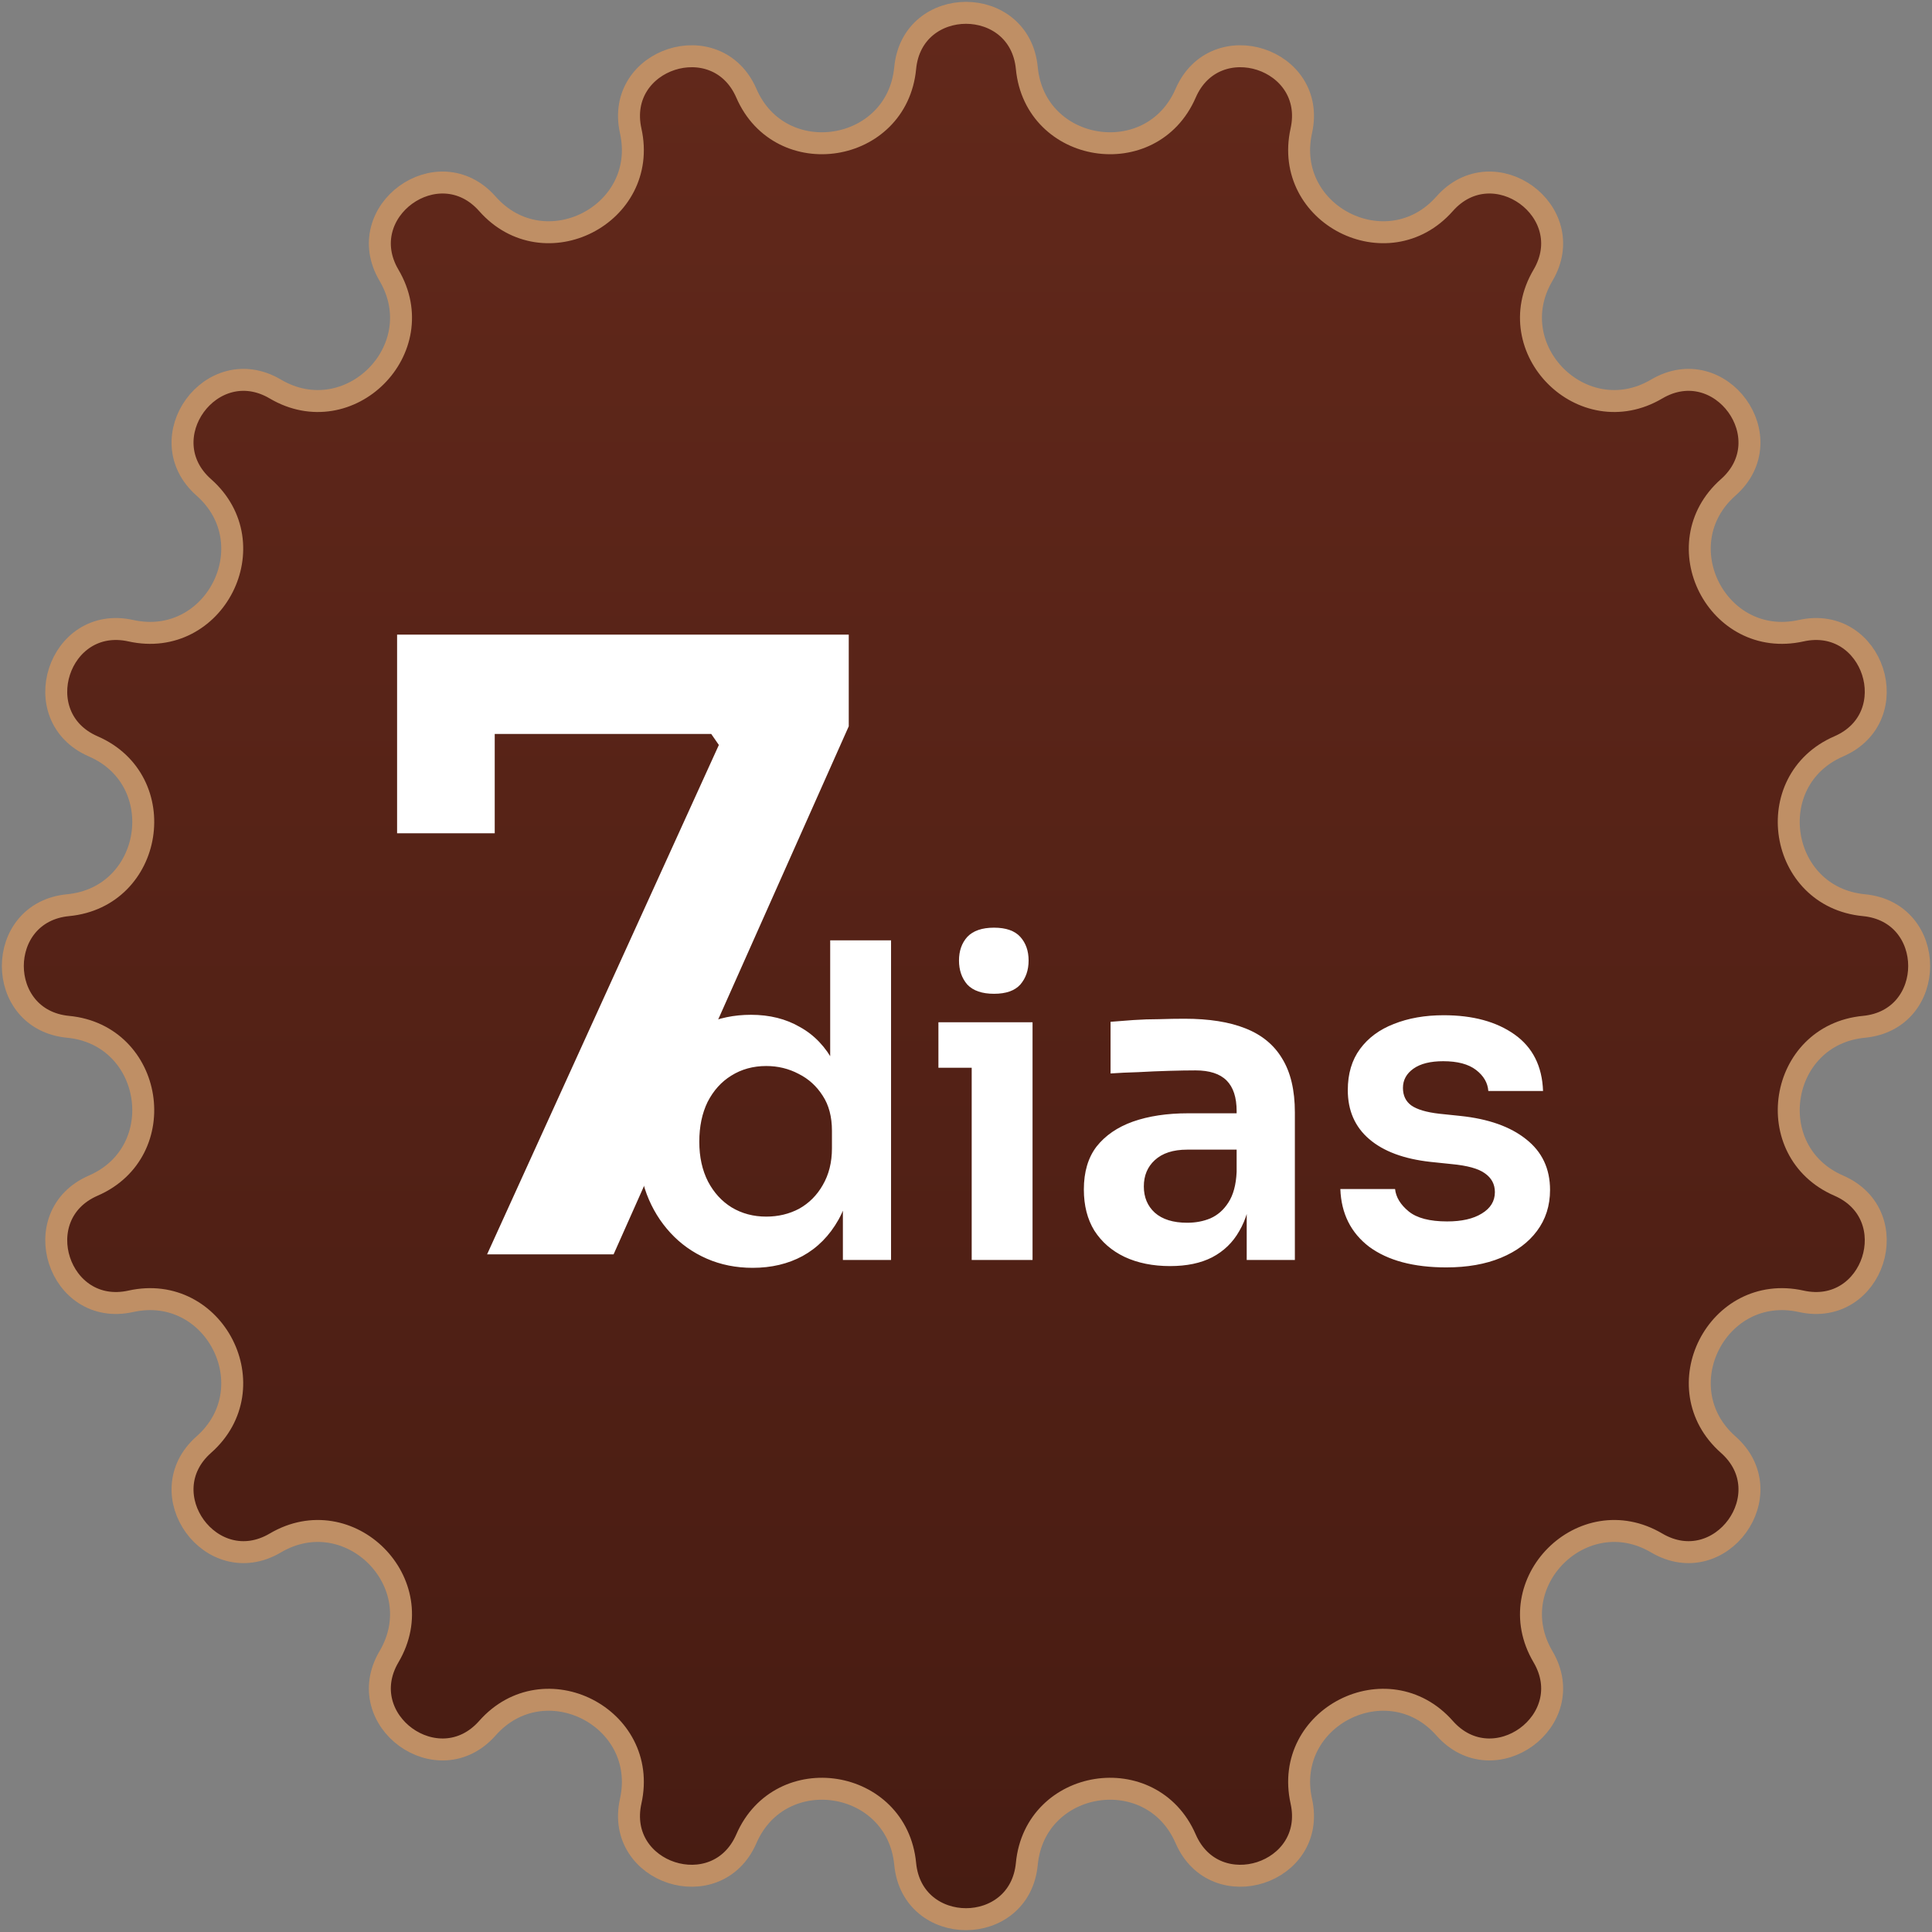 <svg xmlns="http://www.w3.org/2000/svg" width="176" height="176" viewBox="0 0 176 176" fill="none"><rect x="0" y="0" width="176" height="176" fill="#808080" stroke="none"/><g clip-path="url(#clip0_85_38)"><path d="M67.992 8.494C71.104 15.66 81.714 13.979 82.46 6.202C83.104 -0.509 92.896 -0.509 93.54 6.202C94.286 13.979 104.896 15.66 108.008 8.494C110.695 2.31 120.007 5.336 118.545 11.918C116.852 19.544 126.423 24.421 131.598 18.568C136.064 13.517 143.985 19.272 140.561 25.08C136.594 31.811 144.189 39.406 150.92 35.439C156.728 32.015 162.483 39.936 157.432 44.402C151.579 49.577 156.456 59.148 164.082 57.455C170.664 55.993 173.69 65.305 167.506 67.992C160.34 71.104 162.021 81.714 169.798 82.46C176.509 83.104 176.509 92.896 169.798 93.54C162.021 94.286 160.34 104.896 167.506 108.008C173.69 110.695 170.664 120.007 164.082 118.545C156.456 116.852 151.579 126.423 157.432 131.598C162.483 136.064 156.728 143.985 150.92 140.561C144.189 136.594 136.594 144.189 140.561 150.92C143.985 156.728 136.064 162.483 131.598 157.432C126.423 151.579 116.852 156.456 118.545 164.082C120.007 170.664 110.695 173.69 108.008 167.506C104.896 160.34 94.286 162.021 93.54 169.798C92.896 176.509 83.104 176.509 82.46 169.798C81.714 162.021 71.104 160.34 67.992 167.506C65.305 173.69 55.993 170.664 57.455 164.082C59.148 156.456 49.577 151.579 44.402 157.432C39.936 162.483 32.015 156.728 35.439 150.92C39.406 144.189 31.811 136.594 25.08 140.561C19.272 143.985 13.517 136.064 18.568 131.598C24.421 126.423 19.544 116.852 11.918 118.545C5.336 120.007 2.31 110.695 8.494 108.008C15.66 104.896 13.979 94.286 6.202 93.54C-0.509 92.896 -0.509 83.104 6.202 82.46C13.979 81.714 15.66 71.104 8.494 67.992C2.31 65.305 5.336 55.993 11.918 57.455C19.544 59.148 24.421 49.577 18.568 44.402C13.517 39.936 19.272 32.015 25.08 35.439C31.811 39.406 39.406 31.811 35.439 25.08C32.015 19.272 39.936 13.517 44.402 18.568C49.577 24.421 59.148 19.544 57.455 11.918C55.993 5.336 65.305 2.31 67.992 8.494Z" fill="url(#paint0_linear_85_38)" stroke="#BF8F65" stroke-width="2"></path><path d="M44.372 114.269L65.486 67.865L64.79 66.86H36.174V57.811H77.319V66.163L55.896 114.269H44.372ZM36.174 75.908V57.811H45.068V75.908H36.174Z" fill="white"></path><path d="M68.569 115.496C67.054 115.496 65.658 115.217 64.382 114.659C63.105 114.101 62.002 113.316 61.072 112.306C60.141 111.296 59.423 110.126 58.918 108.796C58.413 107.44 58.16 105.978 58.16 104.41V103.572C58.16 102.03 58.4 100.581 58.878 99.225C59.383 97.869 60.075 96.686 60.952 95.676C61.856 94.665 62.933 93.881 64.182 93.323C65.459 92.738 66.868 92.445 68.41 92.445C70.111 92.445 71.6 92.817 72.876 93.562C74.179 94.28 75.216 95.37 75.987 96.832C76.758 98.294 77.183 100.129 77.263 102.336L75.628 100.421V85.665H81.172V114.779H76.785V105.566H77.742C77.662 107.773 77.21 109.621 76.386 111.11C75.562 112.572 74.472 113.675 73.116 114.42C71.786 115.138 70.271 115.496 68.569 115.496ZM69.805 110.83C70.896 110.83 71.893 110.591 72.797 110.113C73.701 109.607 74.418 108.89 74.95 107.959C75.508 107.002 75.788 105.885 75.788 104.609V103.014C75.788 101.737 75.508 100.674 74.95 99.823C74.392 98.946 73.661 98.281 72.757 97.829C71.853 97.351 70.869 97.111 69.805 97.111C68.609 97.111 67.546 97.404 66.615 97.989C65.711 98.547 64.993 99.345 64.461 100.382C63.956 101.418 63.704 102.628 63.704 104.011C63.704 105.393 63.97 106.603 64.501 107.64C65.033 108.65 65.751 109.435 66.655 109.993C67.585 110.551 68.636 110.83 69.805 110.83ZM88.519 114.779V93.123H94.062V114.779H88.519ZM85.487 97.271V93.123H94.062V97.271H85.487ZM90.552 90.531C89.462 90.531 88.651 90.252 88.12 89.693C87.615 89.109 87.362 88.377 87.362 87.5C87.362 86.623 87.615 85.905 88.12 85.346C88.651 84.788 89.462 84.509 90.552 84.509C91.642 84.509 92.44 84.788 92.945 85.346C93.45 85.905 93.703 86.623 93.703 87.5C93.703 88.377 93.45 89.109 92.945 89.693C92.44 90.252 91.642 90.531 90.552 90.531ZM113.572 114.779V108.358H112.654V101.219C112.654 99.969 112.349 99.039 111.737 98.427C111.126 97.816 110.182 97.51 108.906 97.51C108.241 97.51 107.443 97.523 106.513 97.55C105.582 97.577 104.638 97.616 103.681 97.67C102.751 97.696 101.913 97.736 101.169 97.789V93.083C101.78 93.03 102.471 92.977 103.242 92.924C104.013 92.871 104.798 92.844 105.595 92.844C106.42 92.817 107.191 92.804 107.909 92.804C110.142 92.804 111.99 93.097 113.452 93.681C114.941 94.266 116.058 95.184 116.802 96.433C117.573 97.683 117.959 99.318 117.959 101.339V114.779H113.572ZM106.592 115.337C105.024 115.337 103.641 115.058 102.445 114.499C101.275 113.941 100.358 113.143 99.693 112.107C99.055 111.07 98.736 109.82 98.736 108.358C98.736 106.763 99.121 105.46 99.892 104.449C100.69 103.439 101.793 102.681 103.203 102.176C104.638 101.671 106.313 101.418 108.228 101.418H113.253V104.729H108.148C106.872 104.729 105.888 105.048 105.197 105.686C104.532 106.297 104.2 107.095 104.2 108.079C104.2 109.062 104.532 109.86 105.197 110.471C105.888 111.083 106.872 111.389 108.148 111.389C108.919 111.389 109.623 111.256 110.261 110.99C110.926 110.697 111.471 110.219 111.897 109.554C112.349 108.863 112.601 107.932 112.654 106.763L114.01 108.318C113.877 109.833 113.505 111.11 112.894 112.146C112.309 113.183 111.485 113.981 110.421 114.539C109.384 115.071 108.108 115.337 106.592 115.337ZM131.753 115.457C128.775 115.457 126.436 114.832 124.734 113.582C123.059 112.306 122.182 110.551 122.102 108.318H127.087C127.167 109.062 127.579 109.74 128.323 110.352C129.068 110.963 130.238 111.269 131.833 111.269C133.162 111.269 134.212 111.03 134.983 110.551C135.781 110.073 136.18 109.421 136.18 108.597C136.18 107.879 135.874 107.308 135.263 106.882C134.678 106.457 133.667 106.178 132.232 106.045L130.317 105.845C127.898 105.579 126.037 104.888 124.734 103.771C123.431 102.655 122.78 101.166 122.78 99.305C122.78 97.816 123.152 96.566 123.896 95.556C124.641 94.546 125.665 93.788 126.967 93.283C128.297 92.751 129.812 92.485 131.514 92.485C134.173 92.485 136.326 93.07 137.975 94.24C139.623 95.41 140.487 97.125 140.567 99.385H135.582C135.528 98.64 135.156 98.002 134.465 97.47C133.774 96.939 132.777 96.673 131.474 96.673C130.304 96.673 129.4 96.899 128.762 97.351C128.124 97.803 127.805 98.388 127.805 99.105C127.805 99.797 128.057 100.328 128.563 100.701C129.094 101.073 129.945 101.325 131.115 101.458L133.029 101.658C135.582 101.924 137.576 102.628 139.011 103.771C140.474 104.915 141.205 106.457 141.205 108.398C141.205 109.833 140.806 111.083 140.008 112.146C139.237 113.183 138.147 113.994 136.738 114.579C135.329 115.164 133.667 115.457 131.753 115.457Z" fill="white"></path></g><defs><linearGradient id="paint0_linear_85_38" x1="88" y1="-62" x2="88" y2="238" gradientUnits="userSpaceOnUse"><stop stop-color="#6C2D1E"></stop><stop offset="1" stop-color="#3D170F"></stop></linearGradient><clipPath id="clip0_85_38"><rect width="176" height="176" fill="white"></rect></clipPath></defs></svg>